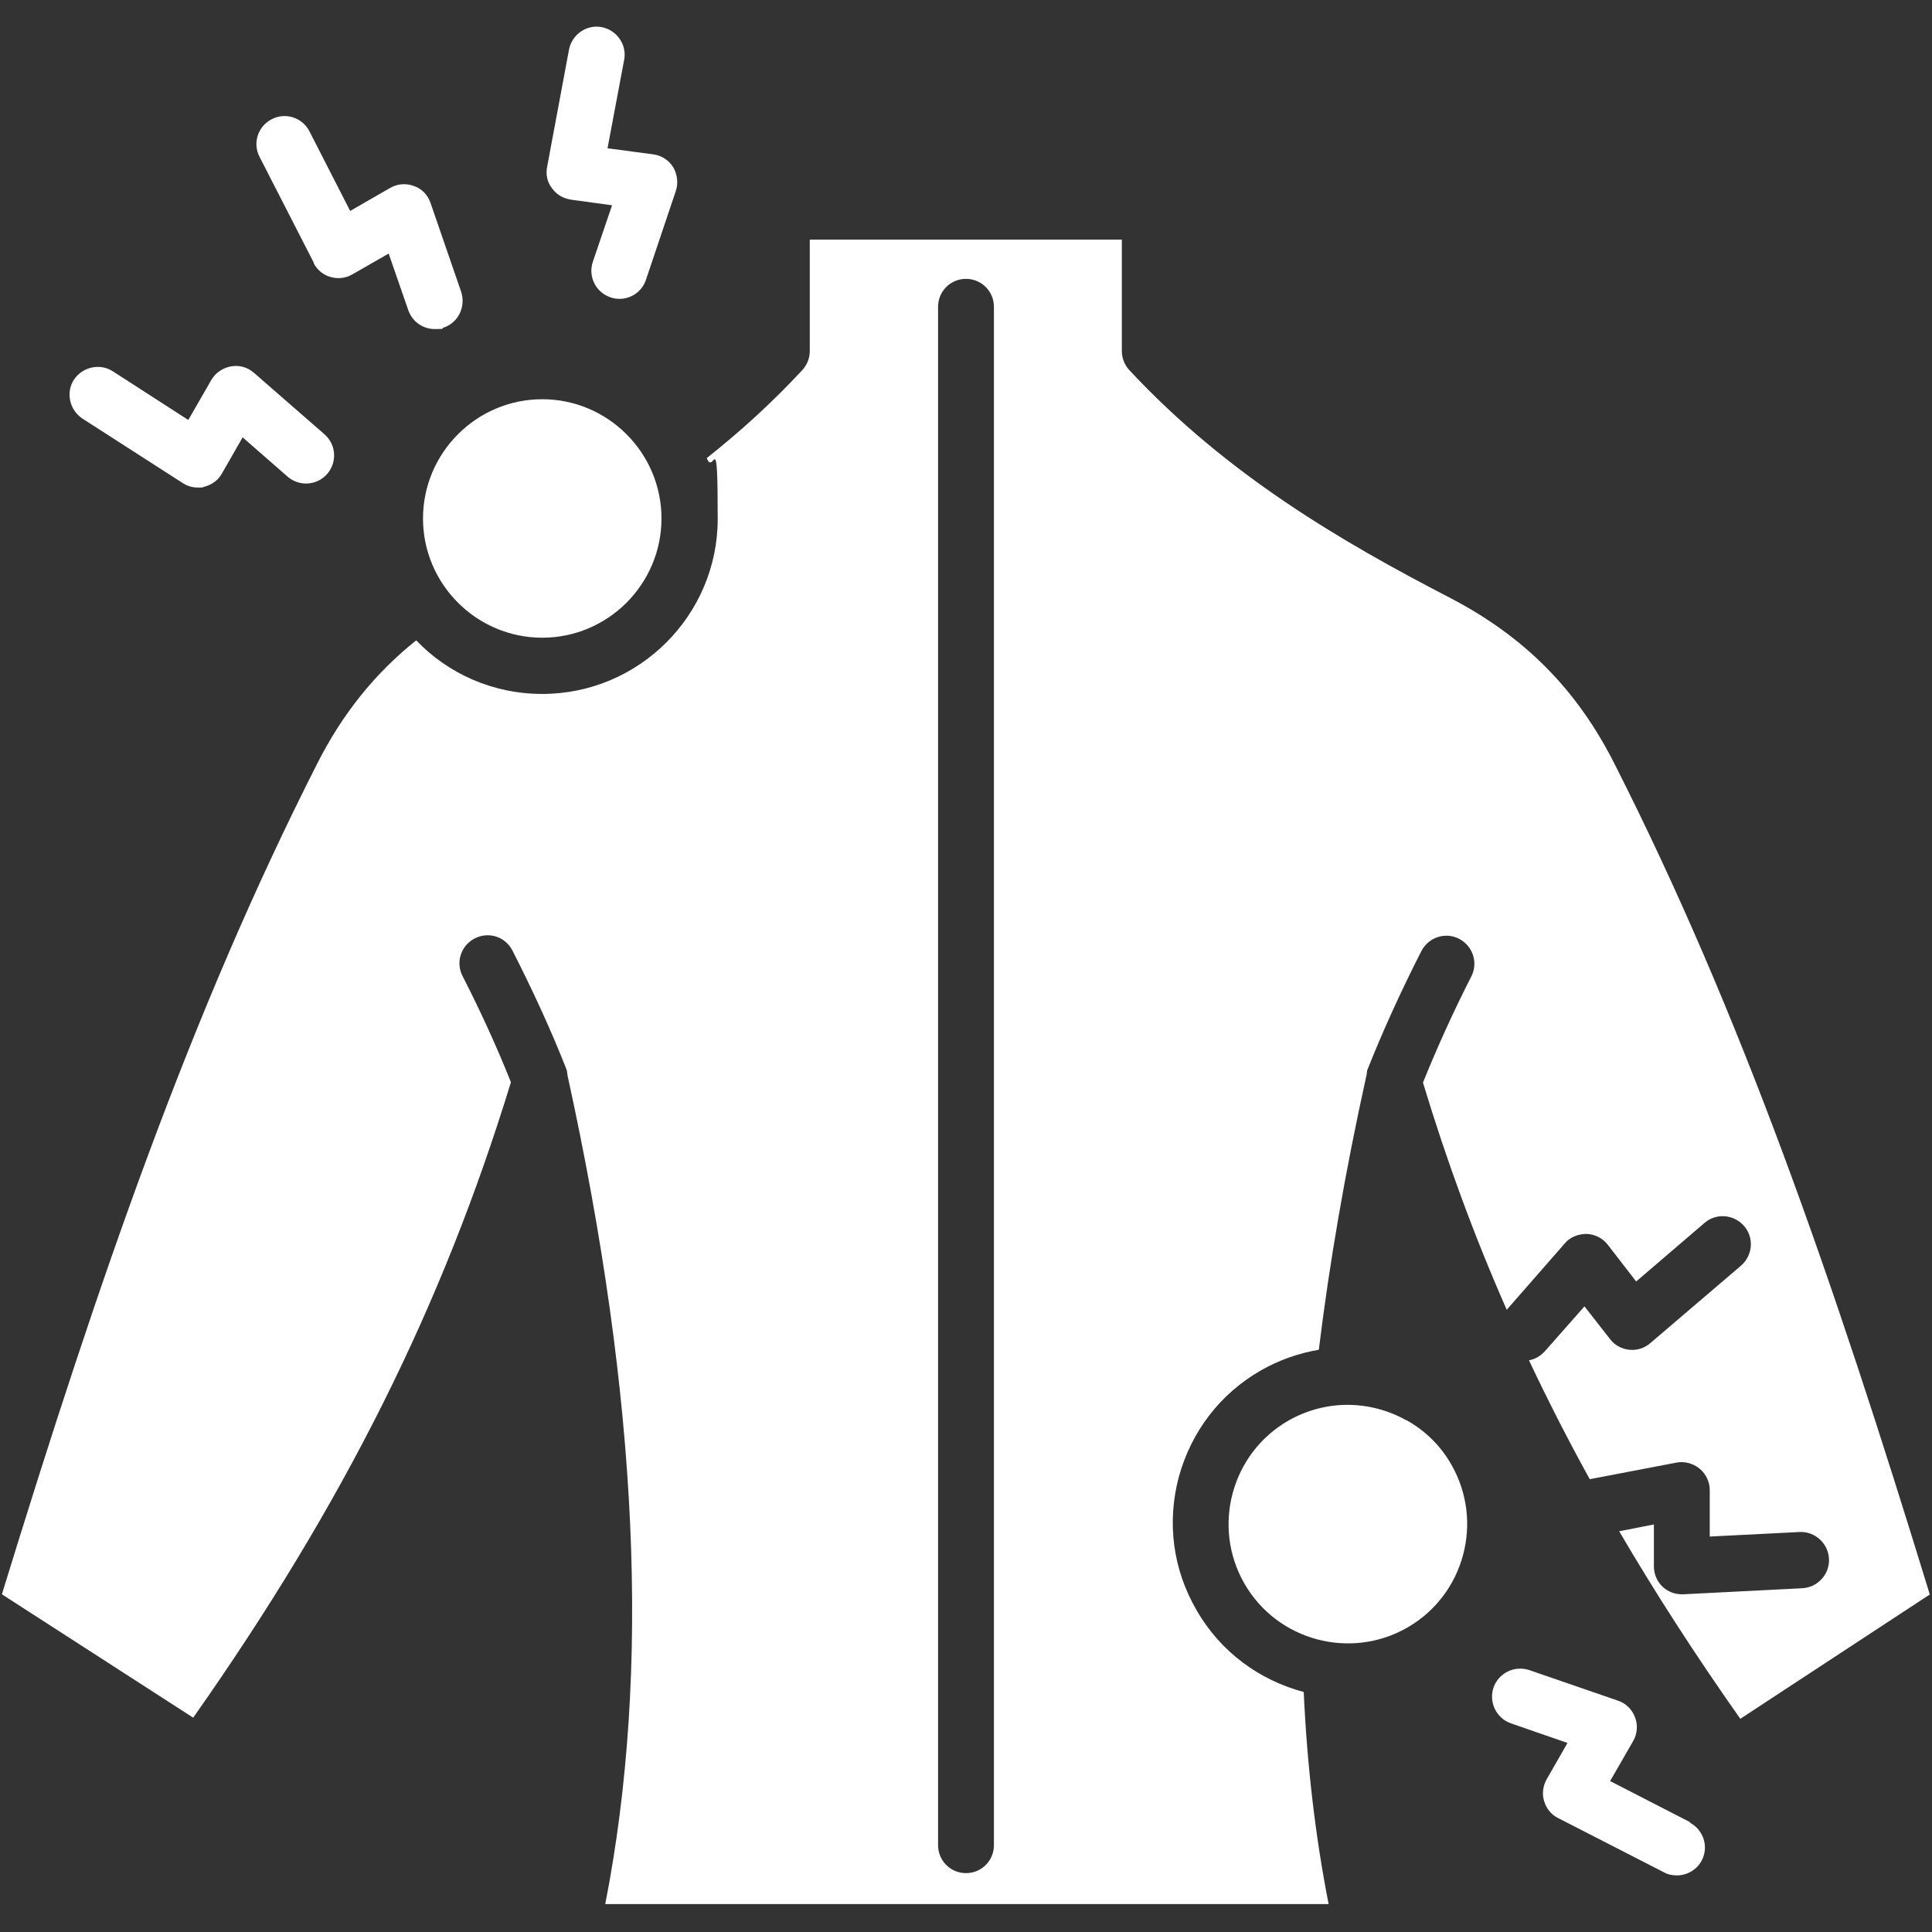 <?xml version="1.0" encoding="UTF-8"?>
<svg xmlns="http://www.w3.org/2000/svg" version="1.1" viewBox="0 0 512 512">
  <rect x="0" y="0" width="512" height="512" fill="#333333" stroke="none"/>
  <defs>
    <style>
      .cls-1 {
        fill: #fff;
      }
    </style>
  </defs>
  <!-- Generator: Adobe Illustrator 28.7.7, SVG Export Plug-In . SVG Version: 1.2.0 Build 194)  -->
  <g>
    <g id="Layer_1">
      <path class="cls-1" d="M143.7,105.8c17.4,0,31.6,14.2,31.6,31.6s-14.2,31.6-31.6,31.6-31.6-14.2-31.6-31.6,14.2-31.6,31.6-31.6ZM21.8,110.9l26.6,17.1c1.2.8,2.6,1.2,4,1.2s1.2,0,1.7-.2c2-.5,3.7-1.7,4.7-3.5l5.5-9.6,11.9,10.4c3.1,2.7,7.8,2.4,10.5-.7,2.7-3.1,2.4-7.8-.7-10.5l-18.7-16.3c-1.7-1.5-3.9-2.1-6.1-1.7-2.2.4-4.1,1.7-5.2,3.6l-6.1,10.6-20-12.9c-3.4-2.2-8-1.2-10.3,2.2-2.2,3.4-1.2,8,2.2,10.3h0ZM83.1,69.7c.9,1.8,2.6,3.2,4.5,3.7,2,.6,4.1.3,5.8-.7l9.6-5.5,5.2,15c1.1,3.1,3.9,5,7,5s1.6-.1,2.4-.4c3.9-1.3,5.9-5.6,4.6-9.5l-8.1-23.5c-.7-2.1-2.3-3.8-4.4-4.5-2.1-.8-4.4-.6-6.3.5l-10.6,6.1-10.8-21.1c-1.9-3.7-6.4-5.1-10-3.2-3.7,1.9-5.1,6.4-3.2,10l14.4,28.1ZM151.2,52.9l11,1.5-5.1,15c-1.3,3.9.8,8.1,4.7,9.4.8.3,1.6.4,2.4.4,3.1,0,6-2,7-5.1l7.9-23.5c.7-2.1.4-4.4-.7-6.3-1.2-1.9-3.1-3.1-5.3-3.4l-12.1-1.6,4.4-23.4c.8-4-1.9-7.9-5.9-8.7-4-.8-7.9,1.9-8.7,5.9l-5.8,31.1c-.4,2,0,4.1,1.3,5.7,1.2,1.7,3,2.7,5,3ZM372.7,376.4c-4.8-2.7-10.2-4.1-15.6-4.1s-10.8,1.4-15.7,4.2c-15.1,8.7-20.3,28.1-11.6,43.2,8.7,15.1,28.1,20.3,43.2,11.6,15.1-8.7,20.3-28.1,11.6-43.2-2.9-5.1-7-9-11.8-11.7h0ZM447.9,482.9l-21.2-10.9,6.1-10.6c1.1-1.9,1.3-4.2.5-6.3-.8-2.1-2.4-3.7-4.5-4.4l-23.5-8.1c-3.9-1.3-8.1.7-9.5,4.6-1.3,3.9.7,8.1,4.6,9.5l15,5.2-5.5,9.6c-1,1.8-1.3,3.9-.7,5.8.6,2,1.9,3.6,3.7,4.5l28.1,14.4c1.1.6,2.2.8,3.4.8,2.7,0,5.3-1.5,6.6-4,1.9-3.7.4-8.1-3.2-10h0ZM511.5,422.5l-50.3,33c-11.9-16.9-22.5-33.3-32.1-49.7l9.2-1.8v11.1c0,2,.8,4,2.3,5.4,1.4,1.3,3.2,2,5.1,2s.2,0,.4,0l31.5-1.6c4.1-.2,7.3-3.7,7.1-7.8s-3.7-7.3-7.8-7.1l-23.8,1.2v-12.3c0-2.2-1-4.3-2.7-5.7-1.7-1.4-4-2-6.1-1.6l-23,4.4c-5.8-10.5-11.1-20.9-16.1-31.5,1.6-.3,3-1.1,4.2-2.4l10.5-11.9,6.8,8.7c1.2,1.6,3.1,2.6,5.1,2.8,2,.2,4-.4,5.6-1.8l24-20.5c3.1-2.7,3.5-7.4.8-10.5-2.7-3.1-7.4-3.5-10.5-.8l-18.1,15.5-7.5-9.7c-1.4-1.8-3.4-2.8-5.6-2.9-2.2,0-4.4.8-5.8,2.5l-15.4,17.6c-8.6-19.5-15.9-39.4-22.2-60.2,3.8-9.4,8.1-18.9,12.8-28.1,1.9-3.7.4-8.1-3.2-10-3.7-1.9-8.1-.4-10,3.2-5.3,10.4-10.2,21.1-14.4,31.7,0,0,0,0,0,0,0,0,0,.1,0,.2,0,.1,0,.3-.1.4,0,0,0,.1,0,.2,0,.2,0,.4-.1.6-5.6,25.3-9.8,49.7-12.6,72.6-5.3.9-10.5,2.7-15.4,5.5-10.8,6.2-18.4,16.2-21.7,28.2-3.2,12-1.6,24.5,4.7,35.3,6.4,11.2,16.8,18.6,28.4,21.7.9,19.6,3.1,38.4,6.6,56.2h-191.7c12.1-61.9,8.8-133.8-10-219.6,0-.2,0-.4-.1-.6,0,0,0-.1,0-.2,0-.1,0-.3-.1-.4,0,0,0-.1,0-.2,0,0,0,0,0,0-4.1-10.5-9-21.1-14.4-31.7-1.9-3.7-6.3-5.1-10-3.2-3.7,1.9-5.1,6.4-3.2,10,4.8,9.4,9.1,18.8,12.8,28.1-18.2,59.4-44.3,111.7-84.2,168.4L.5,422.5c25.9-84.2,50.1-154.2,83.5-220,6.7-13.3,15.4-24.1,26.3-32.8,8.4,8.8,20.3,14.2,33.4,14.2,25.6,0,46.5-20.8,46.5-46.4s-1-11.1-2.9-16.1c9.2-7.3,17.5-14.9,25.3-23.3,1.3-1.4,2-3.2,2-5.1v-29.5h82.7v29.5c0,1.9.7,3.7,2,5.1,25.8,27.7,56.1,45.4,85.1,60.4,19.7,10.3,33.5,24.2,43.5,44,33.4,65.9,57.7,135.8,83.5,220h0ZM263.4,81.3c0-4.1-3.3-7.4-7.4-7.4s-7.4,3.3-7.4,7.4v407.7c0,4.1,3.3,7.4,7.4,7.4s7.4-3.3,7.4-7.4V81.3Z"/>
    </g>
  </g>
</svg>